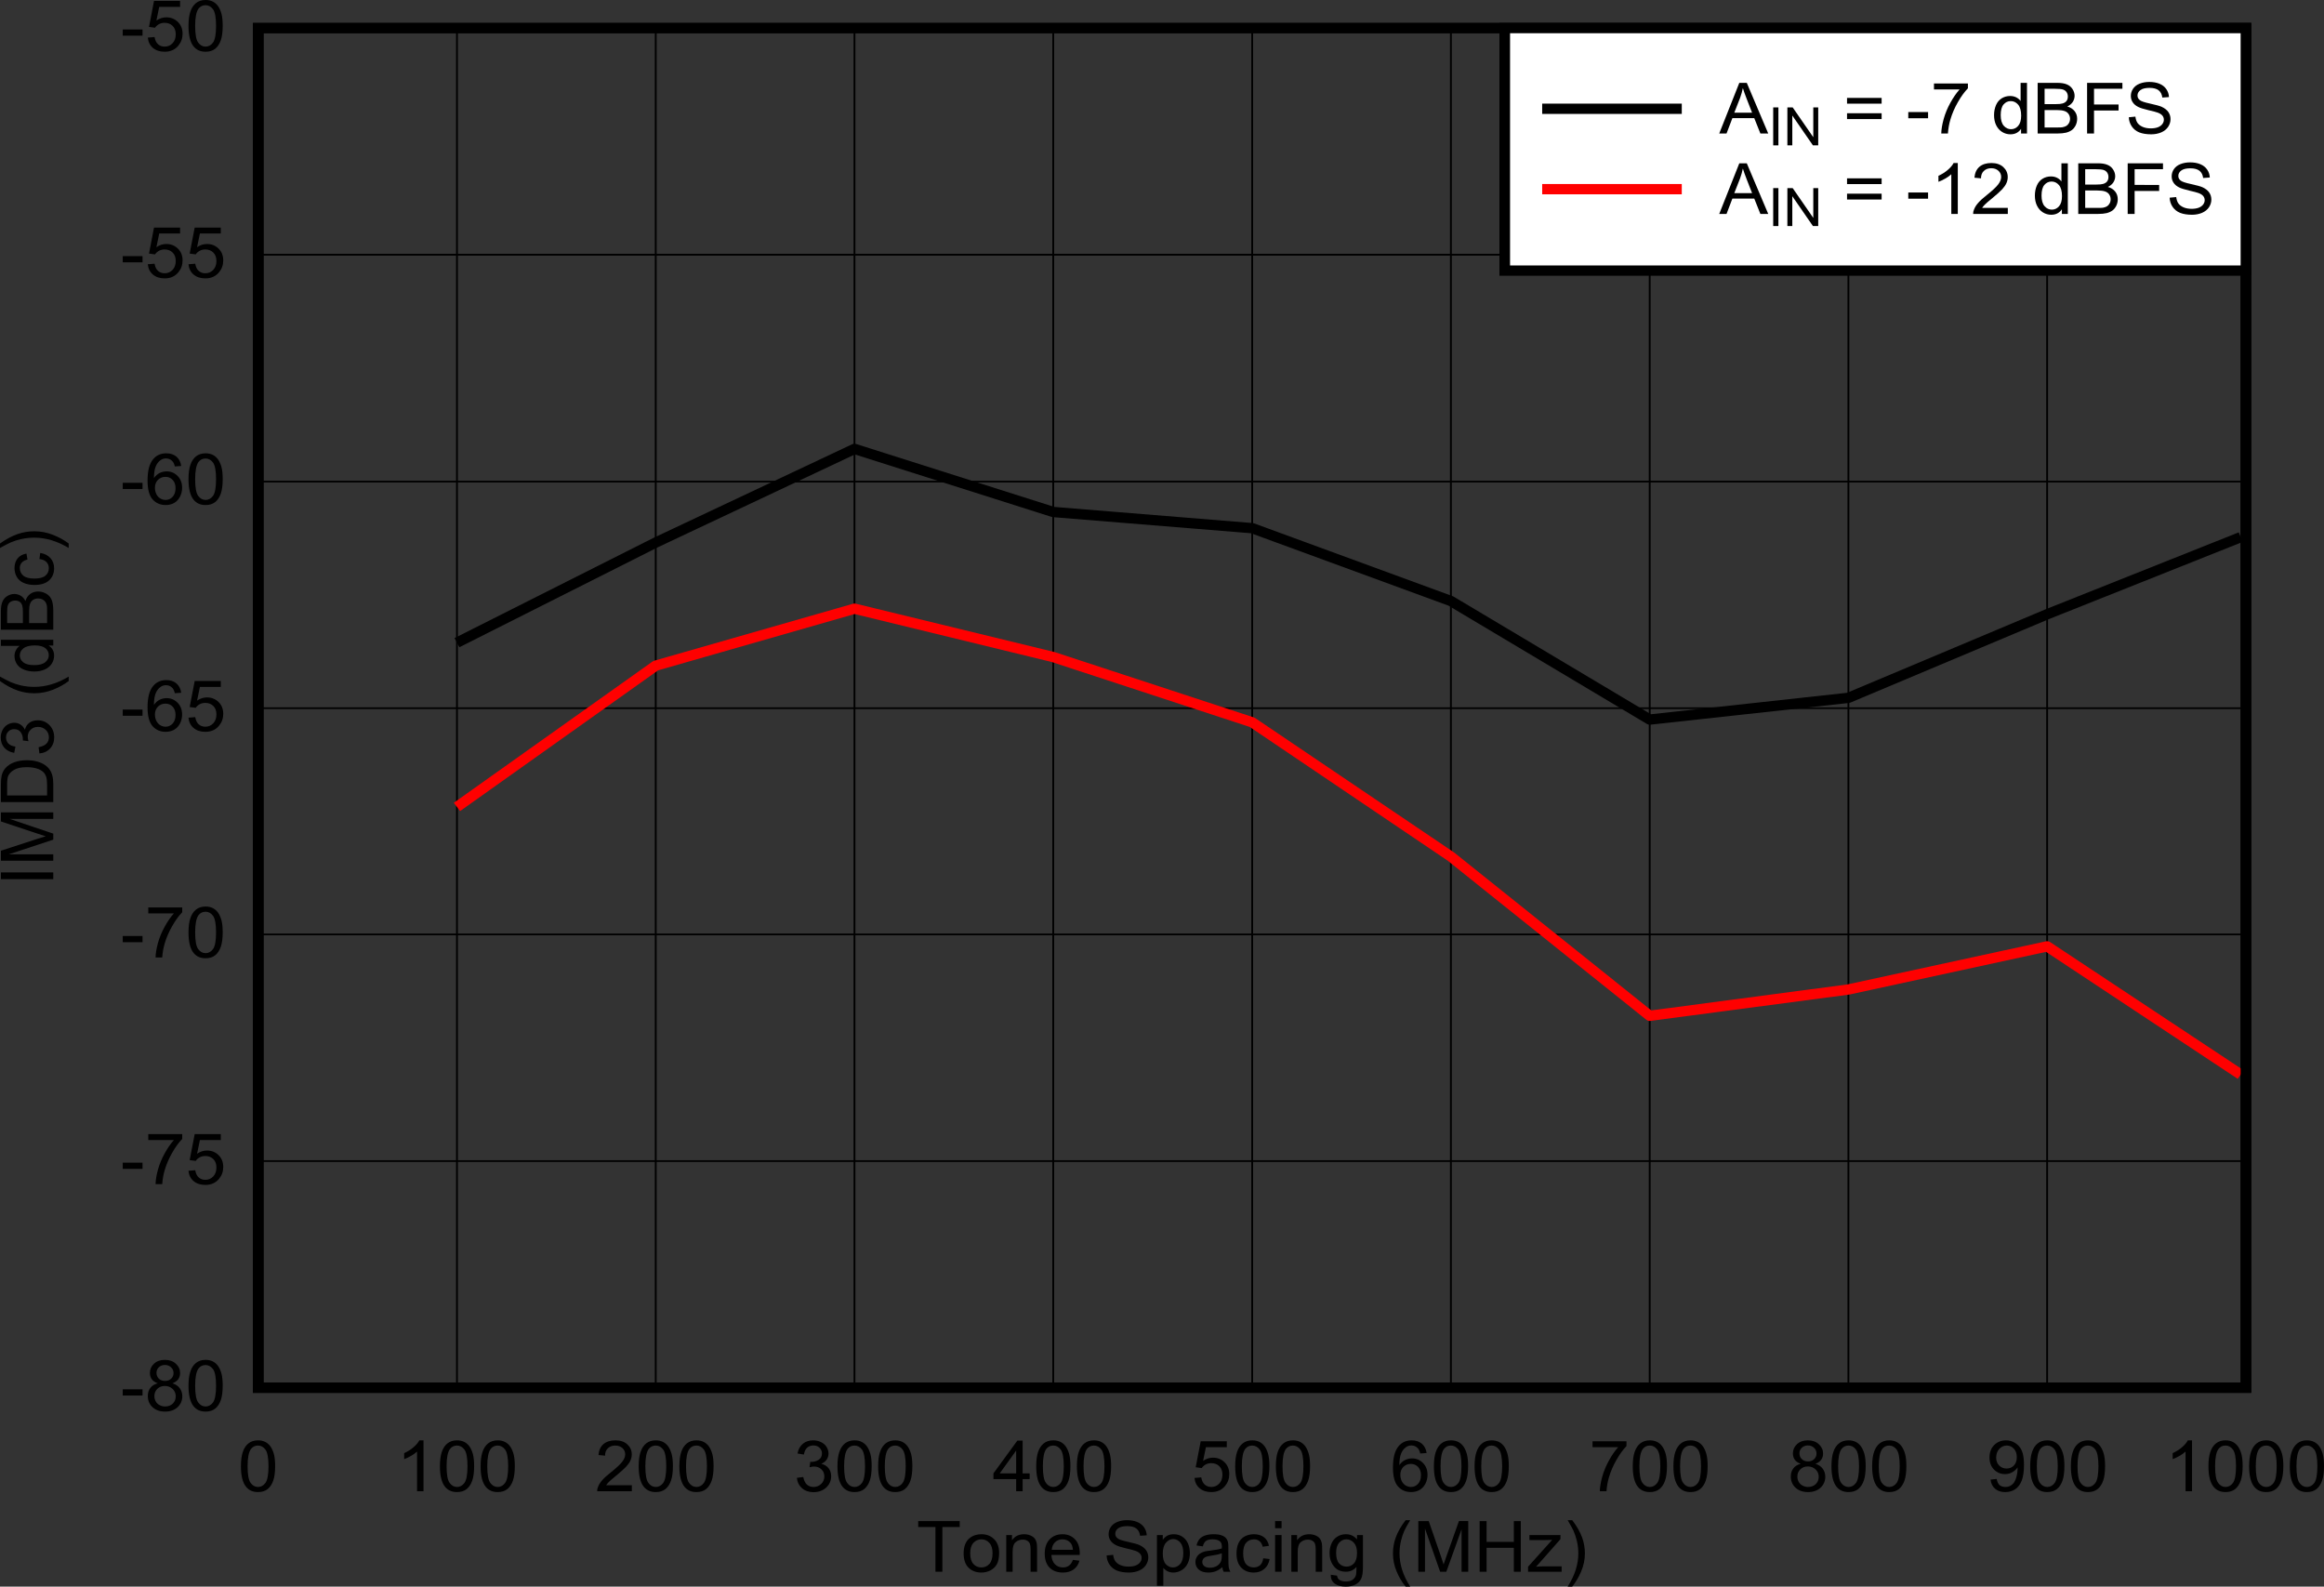 <?xml version="1.0" encoding="UTF-8" standalone="no"?>
<svg
   xmlns:dc="http://purl.org/dc/elements/1.1/"
   xmlns:cc="http://creativecommons.org/ns#"
   xmlns:rdf="http://www.w3.org/1999/02/22-rdf-syntax-ns#"
   xmlns:svg="http://www.w3.org/2000/svg"
   xmlns="http://www.w3.org/2000/svg"
   xmlns:xlink="http://www.w3.org/1999/xlink"
   xmlns:sodipodi="http://sodipodi.sourceforge.net/DTD/sodipodi-0.dtd"
   xmlns:inkscape="http://www.inkscape.org/namespaces/inkscape"
   sodipodi:docname="ADC12DJ5200SE_IMD3_SPACING_AIN_JM3_SLVSGH5.pdf"
   id="svg488"
   version="1.2"
   viewBox="0 0 398.015 271.696"
   height="271.696pt"
   width="398.015pt">
  <rect x="0" y="0" width="398.015" height="271.696" fill="#333333" stroke="none"/>
  <sodipodi:namedview
     id="namedview490"
     inkscape:window-height="480"
     inkscape:window-width="640"
     inkscape:pageshadow="2"
     inkscape:pageopacity="0"
     guidetolerance="10"
     gridtolerance="10"
     objecttolerance="10"
     borderopacity="1"
     bordercolor="#666666"
     pagecolor="#ffffff" />
  <defs
     id="defs145">
    <g
       id="g143">
      <symbol
         id="glyph0-0"
         overflow="visible">
        <path
           inkscape:connector-curvature="0"
           id="path2"
           d="M 1.562,0 V -7.578 H 7.828 V 0 Z m 0.203,-0.188 h 5.875 v -7.203 h -5.875 z m 0,0"
           style="stroke:none" />
      </symbol>
      <symbol
         id="glyph0-1"
         overflow="visible">
        <path
           inkscape:connector-curvature="0"
           id="path5"
           d="M 3.25,0 V -7.656 H 0.297 V -8.672 H 7.406 V -7.656 H 4.438 V 0 Z m 0,0"
           style="stroke:none" />
      </symbol>
      <symbol
         id="glyph0-2"
         overflow="visible">
        <path
           inkscape:connector-curvature="0"
           id="path8"
           d="m 0.422,-3.141 c 0,-1.164 0.332,-2.031 1,-2.594 0.559,-0.457 1.242,-0.688 2.047,-0.688 0.883,0 1.609,0.285 2.172,0.844 0.57,0.562 0.859,1.348 0.859,2.344 0,0.812 -0.129,1.457 -0.375,1.922 -0.25,0.461 -0.617,0.82 -1.094,1.078 -0.48,0.246 -1.004,0.375 -1.562,0.375 -0.918,0 -1.66,-0.281 -2.219,-0.844 -0.555,-0.559 -0.828,-1.375 -0.828,-2.438 z m 1.125,0 c 0,0.805 0.18,1.41 0.547,1.812 0.363,0.398 0.82,0.594 1.375,0.594 0.539,0 0.992,-0.195 1.359,-0.594 C 5.191,-1.73 5.375,-2.348 5.375,-3.172 5.375,-3.949 5.191,-4.539 4.828,-4.938 4.461,-5.34 4.008,-5.547 3.469,-5.547 c -0.555,0 -1.012,0.207 -1.375,0.609 -0.367,0.398 -0.547,0.996 -0.547,1.797 z m 0,0"
           style="stroke:none" />
      </symbol>
      <symbol
         id="glyph0-3"
         overflow="visible">
        <path
           inkscape:connector-curvature="0"
           id="path11"
           d="M 0.828,0 V -6.281 H 1.812 v 0.891 c 0.477,-0.684 1.172,-1.031 2.078,-1.031 0.383,0 0.738,0.07 1.062,0.203 0.332,0.137 0.582,0.316 0.75,0.531 0.164,0.219 0.281,0.48 0.344,0.781 0.039,0.199 0.062,0.551 0.062,1.047 V 0 H 5 v -3.828 c 0,-0.426 -0.043,-0.75 -0.125,-0.969 C 4.789,-5.012 4.637,-5.188 4.422,-5.312 4.203,-5.434 3.945,-5.5 3.656,-5.5 3.188,-5.5 2.777,-5.352 2.438,-5.062 2.094,-4.781 1.922,-4.238 1.922,-3.438 V 0 Z m 0,0"
           style="stroke:none" />
      </symbol>
      <symbol
         id="glyph0-4"
         overflow="visible">
        <path
           inkscape:connector-curvature="0"
           id="path14"
           d="m 5.281,-2.031 1.125,0.141 c -0.18,0.648 -0.512,1.148 -1,1.5 -0.48,0.355 -1.098,0.531 -1.844,0.531 -0.961,0 -1.723,-0.281 -2.281,-0.844 -0.555,-0.57 -0.828,-1.367 -0.828,-2.391 0,-1.051 0.281,-1.867 0.844,-2.453 0.559,-0.582 1.297,-0.875 2.203,-0.875 0.863,0 1.57,0.289 2.125,0.859 0.551,0.562 0.828,1.367 0.828,2.406 0,0.062 -0.008,0.16 -0.016,0.281 H 1.594 c 0.039,0.699 0.242,1.23 0.609,1.594 0.363,0.367 0.816,0.547 1.359,0.547 0.402,0 0.75,-0.098 1.031,-0.297 0.289,-0.207 0.52,-0.539 0.688,-1 z M 1.656,-3.75 h 3.625 C 5.238,-4.277 5.102,-4.676 4.875,-4.938 4.52,-5.34 4.059,-5.547 3.5,-5.547 3,-5.547 2.574,-5.383 2.234,-5.062 1.891,-4.738 1.695,-4.301 1.656,-3.75 Z m 0,0"
           style="stroke:none" />
      </symbol>
      <symbol
         id="glyph0-5"
         overflow="visible">
        <path
           inkscape:connector-curvature="0"
           id="path17"
           d=""
           style="stroke:none" />
      </symbol>
      <symbol
         id="glyph0-6"
         overflow="visible">
        <path
           inkscape:connector-curvature="0"
           id="path20"
           d="m 0.562,-2.781 1.125,-0.109 c 0.051,0.438 0.172,0.801 0.359,1.078 0.195,0.281 0.5,0.512 0.906,0.688 0.402,0.168 0.863,0.25 1.375,0.25 0.457,0 0.859,-0.062 1.203,-0.188 0.34,-0.133 0.598,-0.316 0.766,-0.547 0.176,-0.227 0.266,-0.477 0.266,-0.75 0,-0.27 -0.086,-0.504 -0.25,-0.703 C 6.145,-3.27 5.871,-3.441 5.5,-3.578 5.258,-3.668 4.727,-3.812 3.906,-4 3.082,-4.195 2.504,-4.379 2.172,-4.547 1.742,-4.762 1.426,-5.035 1.219,-5.359 1.008,-5.68 0.906,-6.039 0.906,-6.438 c 0,-0.434 0.125,-0.844 0.375,-1.219 0.258,-0.383 0.633,-0.676 1.125,-0.875 0.496,-0.195 1.051,-0.297 1.656,-0.297 0.664,0 1.25,0.105 1.75,0.312 0.508,0.211 0.898,0.52 1.172,0.922 0.277,0.398 0.43,0.852 0.453,1.359 L 6.297,-6.156 C 6.234,-6.695 6.023,-7.109 5.672,-7.391 5.316,-7.668 4.793,-7.812 4.109,-7.812 c -0.719,0 -1.246,0.133 -1.578,0.391 -0.324,0.25 -0.484,0.555 -0.484,0.906 0,0.312 0.117,0.57 0.359,0.766 0.215,0.211 0.812,0.418 1.781,0.625 0.965,0.211 1.629,0.395 1.984,0.547 0.52,0.242 0.906,0.539 1.156,0.891 0.246,0.355 0.375,0.77 0.375,1.234 0,0.461 -0.137,0.898 -0.406,1.312 -0.273,0.406 -0.668,0.727 -1.188,0.953 C 5.598,0.027 5.023,0.141 4.391,0.141 3.578,0.141 2.895,0.027 2.344,-0.188 1.801,-0.414 1.371,-0.758 1.062,-1.219 0.75,-1.684 0.582,-2.207 0.562,-2.781 Z m 0,0"
           style="stroke:none" />
      </symbol>
      <symbol
         id="glyph0-7"
         overflow="visible">
        <path
           inkscape:connector-curvature="0"
           id="path23"
           d="m 0.828,2.406 v -8.688 h 1 v 0.812 C 2.066,-5.789 2.332,-6.031 2.625,-6.188 c 0.301,-0.152 0.664,-0.234 1.094,-0.234 0.551,0 1.035,0.145 1.453,0.422 0.426,0.273 0.75,0.66 0.969,1.156 0.215,0.5 0.328,1.055 0.328,1.656 0,0.648 -0.121,1.227 -0.359,1.734 -0.242,0.512 -0.59,0.91 -1.047,1.188 -0.449,0.27 -0.926,0.406 -1.422,0.406 -0.375,0 -0.711,-0.074 -1,-0.219 C 2.348,-0.23 2.105,-0.426 1.922,-0.656 v 3.062 z m 1,-5.516 c 0,0.812 0.164,1.414 0.5,1.797 0.34,0.387 0.754,0.578 1.234,0.578 0.488,0 0.906,-0.195 1.25,-0.594 0.352,-0.402 0.531,-1.031 0.531,-1.875 0,-0.801 -0.176,-1.398 -0.516,-1.797 -0.344,-0.395 -0.754,-0.594 -1.219,-0.594 -0.469,0 -0.887,0.215 -1.25,0.641 -0.355,0.418 -0.531,1.035 -0.531,1.844 z m 0,0"
           style="stroke:none" />
      </symbol>
      <symbol
         id="glyph0-8"
         overflow="visible">
        <path
           inkscape:connector-curvature="0"
           id="path26"
           d="m 5.062,-0.781 c -0.406,0.344 -0.801,0.586 -1.172,0.719 -0.375,0.133 -0.785,0.203 -1.219,0.203 -0.711,0 -1.258,-0.164 -1.641,-0.5 C 0.645,-0.699 0.453,-1.133 0.453,-1.656 0.453,-1.965 0.523,-2.25 0.672,-2.5 0.816,-2.758 1.004,-2.961 1.234,-3.109 1.473,-3.262 1.738,-3.383 2.031,-3.469 2.246,-3.52 2.578,-3.57 3.016,-3.625 3.898,-3.727 4.551,-3.848 4.969,-3.984 c 0.008,-0.145 0.016,-0.238 0.016,-0.281 0,-0.434 -0.105,-0.742 -0.312,-0.922 -0.281,-0.238 -0.699,-0.359 -1.25,-0.359 -0.523,0 -0.91,0.09 -1.156,0.266 -0.25,0.18 -0.434,0.492 -0.547,0.938 L 0.641,-4.5 C 0.742,-4.934 0.906,-5.289 1.125,-5.562 c 0.227,-0.277 0.551,-0.492 0.969,-0.641 0.426,-0.145 0.922,-0.219 1.484,-0.219 0.551,0 1,0.066 1.344,0.188 0.352,0.125 0.609,0.289 0.766,0.484 0.164,0.188 0.281,0.43 0.344,0.719 0.039,0.18 0.062,0.504 0.062,0.969 v 1.422 c 0,0.992 0.02,1.621 0.062,1.891 C 6.207,-0.488 6.301,-0.238 6.438,0 H 5.281 C 5.164,-0.215 5.09,-0.477 5.062,-0.781 Z m -0.094,-2.375 C 4.57,-3 3.973,-2.863 3.172,-2.75 2.723,-2.688 2.402,-2.613 2.219,-2.531 c -0.188,0.074 -0.336,0.191 -0.438,0.344 -0.105,0.148 -0.156,0.316 -0.156,0.5 0,0.281 0.109,0.523 0.328,0.719 0.227,0.188 0.555,0.281 0.984,0.281 0.426,0 0.801,-0.086 1.125,-0.266 0.332,-0.184 0.578,-0.438 0.734,-0.75 0.113,-0.238 0.172,-0.594 0.172,-1.062 z m 0,0"
           style="stroke:none" />
      </symbol>
      <symbol
         id="glyph0-9"
         overflow="visible">
        <path
           inkscape:connector-curvature="0"
           id="path29"
           d="m 5.062,-2.297 1.094,0.125 C 6.031,-1.441 5.723,-0.871 5.234,-0.469 4.754,-0.062 4.152,0.141 3.438,0.141 c -0.887,0 -1.602,-0.281 -2.141,-0.844 -0.543,-0.559 -0.812,-1.367 -0.812,-2.422 0,-0.676 0.113,-1.27 0.344,-1.781 0.238,-0.508 0.594,-0.891 1.062,-1.141 0.477,-0.246 1,-0.375 1.562,-0.375 0.707,0 1.285,0.176 1.734,0.516 0.445,0.344 0.734,0.836 0.859,1.469 L 4.969,-4.281 C 4.875,-4.695 4.695,-5.008 4.438,-5.219 4.176,-5.434 3.863,-5.547 3.5,-5.547 c -0.562,0 -1.02,0.195 -1.359,0.578 -0.344,0.375 -0.516,0.98 -0.516,1.812 0,0.855 0.164,1.477 0.5,1.859 0.332,0.375 0.77,0.562 1.312,0.562 0.426,0 0.785,-0.125 1.078,-0.375 0.289,-0.258 0.473,-0.656 0.547,-1.188 z m 0,0"
           style="stroke:none" />
      </symbol>
      <symbol
         id="glyph0-10"
         overflow="visible">
        <path
           inkscape:connector-curvature="0"
           id="path32"
           d="m 0.828,-7.453 v -1.219 H 1.938 v 1.219 z M 0.828,0 V -6.281 H 1.938 V 0 Z m 0,0"
           style="stroke:none" />
      </symbol>
      <symbol
         id="glyph0-11"
         overflow="visible">
        <path
           inkscape:connector-curvature="0"
           id="path35"
           d="m 0.625,0.516 1.062,0.156 C 1.738,0.992 1.863,1.227 2.062,1.375 2.34,1.57 2.719,1.672 3.188,1.672 3.695,1.672 4.086,1.57 4.359,1.375 4.637,1.176 4.832,0.898 4.938,0.547 4.988,0.328 5.016,-0.129 5.016,-0.828 4.535,-0.273 3.934,0 3.219,0 2.32,0 1.629,-0.312 1.141,-0.938 0.648,-1.559 0.406,-2.305 0.406,-3.172 c 0,-0.602 0.109,-1.156 0.328,-1.656 C 0.961,-5.336 1.289,-5.727 1.719,-6 c 0.426,-0.277 0.926,-0.422 1.5,-0.422 0.77,0 1.398,0.301 1.891,0.891 v -0.75 H 6.125 v 5.422 C 6.125,0.117 6.02,0.812 5.812,1.219 5.613,1.633 5.289,1.957 4.844,2.188 4.395,2.426 3.84,2.547 3.188,2.547 c -0.773,0 -1.398,-0.168 -1.875,-0.5 C 0.832,1.711 0.602,1.199 0.625,0.516 Z M 1.531,-3.25 c 0,0.824 0.164,1.43 0.5,1.812 0.34,0.375 0.77,0.562 1.281,0.562 0.508,0 0.938,-0.188 1.281,-0.562 0.34,-0.383 0.516,-0.977 0.516,-1.781 0,-0.77 -0.18,-1.348 -0.531,-1.734 -0.355,-0.395 -0.785,-0.594 -1.281,-0.594 -0.492,0 -0.91,0.195 -1.25,0.578 C 1.703,-4.582 1.531,-4.008 1.531,-3.25 Z m 0,0"
           style="stroke:none" />
      </symbol>
      <symbol
         id="glyph0-12"
         overflow="visible">
        <path
           inkscape:connector-curvature="0"
           id="path38"
           d="M 2.938,2.547 C 2.32,1.805 1.805,0.941 1.391,-0.047 c -0.418,-0.996 -0.625,-2.031 -0.625,-3.094 0,-0.934 0.156,-1.836 0.469,-2.703 C 1.598,-6.84 2.164,-7.836 2.938,-8.828 H 3.719 C 3.227,-8.004 2.898,-7.414 2.734,-7.062 2.492,-6.52 2.301,-5.949 2.156,-5.359 c -0.18,0.742 -0.266,1.48 -0.266,2.219 0,1.898 0.609,3.789 1.828,5.688 z m 0,0"
           style="stroke:none" />
      </symbol>
      <symbol
         id="glyph0-13"
         overflow="visible">
        <path
           inkscape:connector-curvature="0"
           id="path41"
           d="m 0.938,0 v -8.672 h 1.781 l 2.125,6.141 C 5.039,-1.957 5.18,-1.527 5.266,-1.25 5.367,-1.559 5.531,-2.023 5.75,-2.641 l 2.141,-6.031 h 1.594 V 0 H 8.344 V -7.266 L 5.734,0 h -1.062 L 2.078,-7.391 V 0 Z m 0,0"
           style="stroke:none" />
      </symbol>
      <symbol
         id="glyph0-14"
         overflow="visible">
        <path
           inkscape:connector-curvature="0"
           id="path44"
           d="m 1,0 v -8.672 h 1.188 v 3.562 h 4.672 v -3.562 h 1.188 V 0 h -1.188 V -4.094 H 2.188 V 0 Z m 0,0"
           style="stroke:none" />
      </symbol>
      <symbol
         id="glyph0-15"
         overflow="visible">
        <path
           inkscape:connector-curvature="0"
           id="path47"
           d="m 0.25,0 v -0.859 l 4.125,-4.594 c -0.469,0.023 -0.883,0.031 -1.234,0.031 H 0.484 V -6.281 h 5.312 v 0.703 L 2.281,-1.594 1.609,-0.859 c 0.488,-0.039 0.945,-0.062 1.375,-0.062 H 6 V 0 Z m 0,0"
           style="stroke:none" />
      </symbol>
      <symbol
         id="glyph0-16"
         overflow="visible">
        <path
           inkscape:connector-curvature="0"
           id="path50"
           d="M 1.547,2.547 H 0.766 C 1.98,0.648 2.594,-1.242 2.594,-3.141 2.594,-3.879 2.504,-4.613 2.328,-5.344 2.18,-5.934 1.988,-6.504 1.75,-7.047 1.582,-7.398 1.254,-7.992 0.766,-8.828 h 0.781 c 0.77,0.992 1.336,1.988 1.703,2.984 0.309,0.867 0.469,1.77 0.469,2.703 0,1.062 -0.215,2.098 -0.641,3.094 -0.418,0.988 -0.93,1.852 -1.531,2.594 z m 0,0"
           style="stroke:none" />
      </symbol>
      <symbol
         id="glyph0-17"
         overflow="visible">
        <path
           inkscape:connector-curvature="0"
           id="path53"
           d="M 0.516,-4.281 C 0.516,-5.301 0.625,-6.125 0.844,-6.75 1.059,-7.383 1.383,-7.867 1.812,-8.203 2.246,-8.543 2.789,-8.719 3.438,-8.719 c 0.488,0 0.91,0.098 1.266,0.281 0.363,0.188 0.664,0.461 0.906,0.812 0.238,0.355 0.426,0.789 0.562,1.297 0.133,0.5 0.203,1.184 0.203,2.047 0,1.023 -0.113,1.848 -0.328,2.469 -0.219,0.625 -0.543,1.113 -0.969,1.453 -0.43,0.336 -0.977,0.5 -1.641,0.5 C 2.57,0.141 1.895,-0.156 1.406,-0.75 0.812,-1.465 0.516,-2.645 0.516,-4.281 Z m 1.141,0 c 0,1.43 0.172,2.379 0.516,2.844 0.34,0.469 0.766,0.703 1.266,0.703 0.508,0 0.938,-0.234 1.281,-0.703 0.34,-0.477 0.516,-1.426 0.516,-2.844 0,-1.426 -0.176,-2.375 -0.516,-2.844 C 4.375,-7.59 3.945,-7.828 3.438,-7.828 c -0.512,0 -0.918,0.207 -1.219,0.609 -0.375,0.531 -0.562,1.512 -0.562,2.938 z m 0,0"
           style="stroke:none" />
      </symbol>
      <symbol
         id="glyph0-18"
         overflow="visible">
        <path
           inkscape:connector-curvature="0"
           id="path56"
           d="M 4.672,0 H 3.562 v -6.797 c -0.262,0.25 -0.613,0.504 -1.047,0.75 C 2.086,-5.805 1.699,-5.621 1.359,-5.5 V -6.531 C 1.973,-6.809 2.508,-7.148 2.969,-7.547 3.434,-7.949 3.766,-8.344 3.953,-8.719 h 0.719 z m 0,0"
           style="stroke:none" />
      </symbol>
      <symbol
         id="glyph0-19"
         overflow="visible">
        <path
           inkscape:connector-curvature="0"
           id="path59"
           d="M 6.312,-1.031 V 0 H 0.375 c -0.012,-0.258 0.035,-0.504 0.141,-0.734 0.145,-0.395 0.383,-0.781 0.719,-1.156 0.332,-0.383 0.812,-0.82 1.438,-1.312 0.977,-0.777 1.641,-1.395 1.984,-1.844 0.34,-0.445 0.516,-0.875 0.516,-1.281 0,-0.426 -0.16,-0.781 -0.469,-1.062 -0.312,-0.289 -0.727,-0.438 -1.234,-0.438 -0.523,0 -0.945,0.16 -1.266,0.469 C 1.879,-7.055 1.719,-6.633 1.719,-6.094 l -1.125,-0.109 c 0.07,-0.82 0.359,-1.445 0.859,-1.875 C 1.961,-8.504 2.645,-8.719 3.5,-8.719 c 0.863,0 1.547,0.238 2.047,0.703 0.496,0.461 0.75,1.027 0.75,1.703 0,0.355 -0.074,0.699 -0.219,1.031 C 5.93,-4.945 5.684,-4.59 5.344,-4.219 5,-3.852 4.43,-3.34 3.641,-2.688 2.984,-2.156 2.559,-1.789 2.375,-1.594 c -0.188,0.188 -0.348,0.379 -0.469,0.562 z m 0,0"
           style="stroke:none" />
      </symbol>
      <symbol
         id="glyph0-20"
         overflow="visible">
        <path
           inkscape:connector-curvature="0"
           id="path62"
           d="M 0.531,-2.297 1.625,-2.438 c 0.121,0.605 0.336,1.043 0.641,1.312 0.309,0.262 0.688,0.391 1.125,0.391 0.508,0 0.941,-0.172 1.297,-0.516 0.363,-0.34 0.547,-0.773 0.547,-1.297 0,-0.488 -0.168,-0.891 -0.5,-1.203 -0.336,-0.32 -0.758,-0.484 -1.266,-0.484 -0.211,0 -0.465,0.043 -0.766,0.125 l 0.125,-0.938 C 2.898,-5.035 2.957,-5.031 3,-5.031 c 0.465,0 0.891,-0.117 1.266,-0.359 0.371,-0.238 0.562,-0.602 0.562,-1.094 0,-0.383 -0.145,-0.707 -0.422,-0.969 C 4.133,-7.711 3.785,-7.844 3.359,-7.844 c -0.43,0 -0.789,0.133 -1.078,0.391 C 2,-7.191 1.816,-6.801 1.734,-6.281 l -1.094,-0.188 c 0.133,-0.707 0.438,-1.258 0.906,-1.656 0.477,-0.395 1.07,-0.594 1.781,-0.594 0.488,0 0.941,0.105 1.359,0.312 0.414,0.199 0.727,0.477 0.938,0.828 0.215,0.355 0.328,0.73 0.328,1.125 0,0.375 -0.105,0.723 -0.312,1.031 -0.211,0.305 -0.52,0.543 -0.922,0.719 0.527,0.125 0.941,0.379 1.234,0.75 0.301,0.367 0.453,0.832 0.453,1.391 0,0.762 -0.289,1.41 -0.859,1.938 C 4.973,-0.102 4.246,0.156 3.375,0.156 2.594,0.156 1.941,-0.066 1.422,-0.516 0.898,-0.973 0.602,-1.566 0.531,-2.297 Z m 0,0"
           style="stroke:none" />
      </symbol>
      <symbol
         id="glyph0-21"
         overflow="visible">
        <path
           inkscape:connector-curvature="0"
           id="path65"
           d="M 4.047,0 V -2.078 H 0.156 V -3.062 L 4.25,-8.672 H 5.156 V -3.062 h 1.203 v 0.984 H 5.156 V 0 Z m 0,-3.062 v -3.906 l -2.812,3.906 z m 0,0"
           style="stroke:none" />
      </symbol>
      <symbol
         id="glyph0-22"
         overflow="visible">
        <path
           inkscape:connector-curvature="0"
           id="path68"
           d="M 0.516,-2.281 1.672,-2.375 c 0.09,0.555 0.289,0.965 0.594,1.234 0.309,0.273 0.691,0.406 1.141,0.406 0.527,0 0.977,-0.191 1.344,-0.578 0.363,-0.383 0.547,-0.895 0.547,-1.531 0,-0.613 -0.18,-1.094 -0.531,-1.438 -0.355,-0.352 -0.816,-0.531 -1.375,-0.531 -0.367,0 -0.691,0.082 -0.969,0.234 C 2.141,-4.422 1.914,-4.215 1.75,-3.969 L 0.719,-4.109 1.578,-8.562 h 4.469 v 1.016 H 2.469 l -0.484,2.344 C 2.523,-5.566 3.086,-5.75 3.672,-5.75 c 0.789,0 1.453,0.262 1.984,0.781 0.539,0.523 0.812,1.199 0.812,2.031 0,0.781 -0.242,1.461 -0.719,2.031 -0.574,0.699 -1.355,1.047 -2.344,1.047 -0.824,0 -1.496,-0.219 -2.016,-0.656 -0.512,-0.434 -0.805,-1.023 -0.875,-1.766 z m 0,0"
           style="stroke:none" />
      </symbol>
      <symbol
         id="glyph0-23"
         overflow="visible">
        <path
           inkscape:connector-curvature="0"
           id="path71"
           d="M 6.234,-6.547 5.141,-6.469 C 5.047,-6.883 4.902,-7.188 4.719,-7.375 4.426,-7.684 4.059,-7.844 3.625,-7.844 c -0.355,0 -0.664,0.102 -0.922,0.297 -0.355,0.242 -0.633,0.598 -0.828,1.062 -0.199,0.469 -0.305,1.145 -0.312,2.016 0.27,-0.395 0.594,-0.688 0.969,-0.875 C 2.914,-5.527 3.32,-5.625 3.75,-5.625 c 0.727,0 1.348,0.262 1.859,0.781 0.52,0.523 0.781,1.199 0.781,2.031 0,0.543 -0.121,1.051 -0.359,1.516 -0.242,0.469 -0.574,0.832 -1,1.078 -0.43,0.238 -0.914,0.359 -1.453,0.359 -0.918,0 -1.668,-0.32 -2.25,-0.969 C 0.754,-1.48 0.469,-2.562 0.469,-4.062 c 0,-1.676 0.32,-2.895 0.969,-3.656 0.551,-0.664 1.301,-1 2.25,-1 0.707,0 1.285,0.195 1.734,0.578 0.445,0.387 0.719,0.918 0.812,1.594 z m -4.5,3.734 c 0,0.367 0.078,0.723 0.234,1.062 0.164,0.336 0.395,0.59 0.688,0.766 0.289,0.168 0.594,0.25 0.906,0.25 0.465,0 0.867,-0.176 1.203,-0.531 0.332,-0.363 0.5,-0.859 0.5,-1.484 0,-0.602 -0.168,-1.078 -0.5,-1.422 C 4.441,-4.512 4.027,-4.688 3.531,-4.688 c -0.5,0 -0.93,0.176 -1.281,0.516 -0.344,0.344 -0.516,0.801 -0.516,1.359 z m 0,0"
           style="stroke:none" />
      </symbol>
      <symbol
         id="glyph0-24"
         overflow="visible">
        <path
           inkscape:connector-curvature="0"
           id="path74"
           d="M 0.594,-7.547 V -8.562 h 5.812 v 0.828 c -0.574,0.586 -1.145,1.367 -1.703,2.344 -0.562,0.969 -0.996,1.973 -1.297,3 C 3.188,-1.66 3.043,-0.863 2.984,0 H 1.844 C 1.852,-0.684 1.988,-1.508 2.25,-2.469 2.52,-3.434 2.906,-4.367 3.406,-5.266 3.902,-6.168 4.43,-6.93 4.984,-7.547 Z m 0,0"
           style="stroke:none" />
      </symbol>
      <symbol
         id="glyph0-25"
         overflow="visible">
        <path
           inkscape:connector-curvature="0"
           id="path77"
           d="M 2.219,-4.703 C 1.758,-4.867 1.418,-5.098 1.203,-5.391 0.984,-5.691 0.875,-6.055 0.875,-6.484 c 0,-0.621 0.234,-1.148 0.703,-1.578 0.465,-0.434 1.086,-0.656 1.859,-0.656 0.789,0 1.422,0.227 1.891,0.672 0.477,0.438 0.719,0.973 0.719,1.594 0,0.406 -0.113,0.762 -0.328,1.062 -0.219,0.293 -0.551,0.523 -0.984,0.688 0.551,0.168 0.969,0.449 1.25,0.844 0.289,0.387 0.438,0.848 0.438,1.375 0,0.742 -0.273,1.367 -0.812,1.875 -0.543,0.5 -1.258,0.75 -2.141,0.75 -0.887,0 -1.602,-0.25 -2.141,-0.75 -0.543,-0.508 -0.812,-1.145 -0.812,-1.906 0,-0.559 0.145,-1.031 0.438,-1.406 0.289,-0.383 0.711,-0.645 1.266,-0.781 z M 2,-6.516 c 0,0.418 0.133,0.758 0.406,1.016 0.27,0.262 0.625,0.391 1.062,0.391 0.426,0 0.773,-0.129 1.047,-0.391 0.27,-0.258 0.406,-0.578 0.406,-0.953 C 4.922,-6.848 4.777,-7.176 4.5,-7.438 4.219,-7.707 3.867,-7.844 3.453,-7.844 c -0.418,0 -0.77,0.133 -1.047,0.391 C 2.133,-7.191 2,-6.879 2,-6.516 Z M 1.641,-2.5 c 0,0.305 0.07,0.598 0.219,0.875 0.152,0.281 0.379,0.504 0.672,0.656 0.289,0.156 0.602,0.234 0.938,0.234 0.527,0 0.969,-0.16 1.312,-0.484 0.34,-0.332 0.516,-0.75 0.516,-1.25 0,-0.508 -0.18,-0.93 -0.531,-1.266 C 4.41,-4.074 3.965,-4.25 3.438,-4.25 c -0.523,0 -0.957,0.168 -1.297,0.5 -0.336,0.336 -0.5,0.754 -0.5,1.25 z m 0,0"
           style="stroke:none" />
      </symbol>
      <symbol
         id="glyph0-26"
         overflow="visible">
        <path
           inkscape:connector-curvature="0"
           id="path80"
           d="M 0.688,-2 1.75,-2.109 c 0.082,0.492 0.25,0.848 0.5,1.062 0.258,0.211 0.586,0.312 0.984,0.312 0.332,0 0.625,-0.07 0.875,-0.219 C 4.367,-1.098 4.582,-1.297 4.75,-1.547 4.914,-1.805 5.051,-2.145 5.156,-2.562 5.27,-2.988 5.328,-3.426 5.328,-3.875 c 0,-0.039 -0.008,-0.109 -0.016,-0.203 -0.219,0.336 -0.523,0.613 -0.906,0.828 -0.375,0.211 -0.789,0.312 -1.234,0.312 -0.742,0 -1.371,-0.258 -1.891,-0.781 -0.512,-0.52 -0.766,-1.207 -0.766,-2.062 0,-0.883 0.266,-1.594 0.797,-2.125 0.539,-0.539 1.219,-0.812 2.031,-0.812 0.582,0 1.113,0.16 1.594,0.469 0.488,0.305 0.859,0.738 1.109,1.297 0.246,0.562 0.375,1.379 0.375,2.438 0,1.105 -0.129,1.992 -0.375,2.656 -0.25,0.656 -0.621,1.16 -1.109,1.5 -0.492,0.336 -1.07,0.5 -1.734,0.5 -0.699,0 -1.273,-0.188 -1.719,-0.562 C 1.035,-0.793 0.77,-1.32 0.688,-2 Z m 4.5,-3.844 c 0,-0.602 -0.168,-1.082 -0.5,-1.438 -0.336,-0.363 -0.742,-0.547 -1.219,-0.547 -0.492,0 -0.918,0.195 -1.281,0.578 -0.355,0.387 -0.531,0.887 -0.531,1.5 0,0.555 0.172,1.004 0.516,1.344 0.34,0.344 0.766,0.516 1.266,0.516 0.508,0 0.926,-0.172 1.25,-0.516 0.332,-0.34 0.5,-0.82 0.5,-1.438 z m 0,0"
           style="stroke:none" />
      </symbol>
      <symbol
         id="glyph0-27"
         overflow="visible">
        <path
           inkscape:connector-curvature="0"
           id="path83"
           d="m 0.391,-2.609 v -1.062 H 3.781 v 1.062 z m 0,0"
           style="stroke:none" />
      </symbol>
      <symbol
         id="glyph0-28"
         overflow="visible">
        <path
           inkscape:connector-curvature="0"
           id="path86"
           d="m -0.016,0 3.438,-8.672 h 1.281 L 8.375,0 H 7.031 L 5.984,-2.625 h -3.75 l -1,2.625 z M 2.562,-3.562 h 3.047 l -0.938,-2.406 C 4.391,-6.695 4.176,-7.297 4.031,-7.766 3.914,-7.211 3.758,-6.66 3.562,-6.109 Z m 0,0"
           style="stroke:none" />
      </symbol>
      <symbol
         id="glyph0-29"
         overflow="visible">
        <path
           inkscape:connector-curvature="0"
           id="path89"
           d="M 6.625,-5.109 H 0.703 V -6.094 H 6.625 Z m 0,2.641 H 0.703 v -1 H 6.625 Z m 0,0"
           style="stroke:none" />
      </symbol>
      <symbol
         id="glyph0-30"
         overflow="visible">
        <path
           inkscape:connector-curvature="0"
           id="path92"
           d="m 5.047,0 v -0.797 c -0.418,0.625 -1.027,0.938 -1.828,0.938 -0.512,0 -0.988,-0.137 -1.422,-0.406 -0.438,-0.277 -0.777,-0.664 -1.016,-1.156 -0.242,-0.496 -0.359,-1.07 -0.359,-1.719 0,-0.621 0.109,-1.191 0.328,-1.703 0.215,-0.508 0.539,-0.898 0.969,-1.172 0.434,-0.27 0.922,-0.406 1.453,-0.406 0.395,0 0.742,0.082 1.047,0.234 0.309,0.156 0.562,0.367 0.75,0.625 V -8.672 H 6.062 V 0 Z M 1.562,-3.141 c 0,0.805 0.172,1.41 0.516,1.812 0.352,0.398 0.77,0.594 1.25,0.594 0.477,0 0.883,-0.188 1.219,-0.562 0.34,-0.383 0.516,-0.969 0.516,-1.75 0,-0.863 -0.176,-1.492 -0.516,-1.891 -0.344,-0.402 -0.77,-0.609 -1.266,-0.609 -0.492,0 -0.902,0.195 -1.234,0.578 C 1.723,-4.582 1.562,-3.973 1.562,-3.141 Z m 0,0"
           style="stroke:none" />
      </symbol>
      <symbol
         id="glyph0-31"
         overflow="visible">
        <path
           inkscape:connector-curvature="0"
           id="path95"
           d="M 0.922,0 V -8.672 H 4.281 c 0.684,0 1.234,0.09 1.641,0.266 0.414,0.168 0.738,0.434 0.969,0.797 C 7.129,-7.242 7.25,-6.855 7.25,-6.453 7.25,-6.086 7.145,-5.738 6.938,-5.406 6.727,-5.082 6.414,-4.82 6,-4.625 c 0.539,0.156 0.957,0.426 1.25,0.797 0.289,0.367 0.438,0.805 0.438,1.312 0,0.406 -0.09,0.789 -0.266,1.141 -0.18,0.344 -0.398,0.613 -0.656,0.797 -0.262,0.188 -0.59,0.336 -0.984,0.438 C 5.383,-0.047 4.902,0 4.344,0 Z m 1.188,-5.031 h 1.938 c 0.52,0 0.895,-0.035 1.125,-0.109 0.301,-0.082 0.531,-0.223 0.688,-0.422 0.152,-0.195 0.234,-0.453 0.234,-0.766 0,-0.277 -0.074,-0.531 -0.219,-0.75 C 5.727,-7.293 5.52,-7.445 5.25,-7.531 4.988,-7.613 4.535,-7.656 3.891,-7.656 h -1.781 z m 0,4 H 4.344 c 0.371,0 0.641,-0.008 0.797,-0.031 0.277,-0.051 0.508,-0.129 0.688,-0.234 0.184,-0.113 0.336,-0.273 0.453,-0.484 0.121,-0.215 0.188,-0.461 0.188,-0.734 0,-0.32 -0.09,-0.602 -0.266,-0.844 -0.168,-0.238 -0.41,-0.406 -0.719,-0.5 -0.305,-0.102 -0.742,-0.156 -1.312,-0.156 h -2.062 z m 0,0"
           style="stroke:none" />
      </symbol>
      <symbol
         id="glyph0-32"
         overflow="visible">
        <path
           inkscape:connector-curvature="0"
           id="path98"
           d="M 1.031,0 V -8.672 H 7.078 V -7.656 H 2.219 v 2.688 H 6.422 V -3.938 H 2.219 V 0 Z m 0,0"
           style="stroke:none" />
      </symbol>
      <symbol
         id="glyph1-0"
         overflow="visible">
        <path
           inkscape:connector-curvature="0"
           id="path101"
           d="m 0,-1.516 h -7.828 v -6.062 H 0 Z m -0.203,-0.188 v -5.688 h -7.438 v 5.688 z m 0,0"
           style="stroke:none" />
      </symbol>
      <symbol
         id="glyph1-1"
         overflow="visible">
        <path
           inkscape:connector-curvature="0"
           id="path104"
           d="M 0,-1.125 H -8.969 V -2.281 H 0 Z m 0,0"
           style="stroke:none" />
      </symbol>
      <symbol
         id="glyph1-2"
         overflow="visible">
        <path
           inkscape:connector-curvature="0"
           id="path107"
           d="M 0,-0.906 H -8.969 V -2.625 L -2.625,-4.688 c 0.594,-0.184 1.039,-0.32 1.328,-0.406 -0.32,-0.102 -0.801,-0.258 -1.438,-0.469 L -8.969,-7.641 V -9.188 H 0 v 1.109 h -7.5 l 7.5,2.531 v 1.031 L -7.641,-2 H 0 Z m 0,0"
           style="stroke:none" />
      </symbol>
      <symbol
         id="glyph1-3"
         overflow="visible">
        <path
           inkscape:connector-curvature="0"
           id="path110"
           d="m 0,-0.938 h -8.969 v -2.984 c 0,-0.676 0.043,-1.191 0.125,-1.547 0.117,-0.496 0.332,-0.926 0.641,-1.281 0.406,-0.457 0.926,-0.797 1.547,-1.016 0.617,-0.227 1.324,-0.344 2.125,-0.344 0.68,0 1.285,0.082 1.812,0.234 0.523,0.148 0.957,0.348 1.297,0.594 0.344,0.242 0.617,0.508 0.812,0.797 0.199,0.281 0.352,0.629 0.453,1.031 C -0.051,-5.055 0,-4.59 0,-4.062 Z M -1.062,-2.078 V -3.938 c 0,-0.57 -0.051,-1.02 -0.156,-1.344 -0.113,-0.32 -0.27,-0.582 -0.469,-0.781 -0.277,-0.27 -0.656,-0.477 -1.125,-0.625 -0.477,-0.152 -1.055,-0.234 -1.734,-0.234 -0.934,0 -1.656,0.152 -2.156,0.453 -0.508,0.293 -0.852,0.652 -1.031,1.078 -0.113,0.305 -0.172,0.801 -0.172,1.484 v 1.828 z m 0,0"
           style="stroke:none" />
      </symbol>
      <symbol
         id="glyph1-4"
         overflow="visible">
        <path
           inkscape:connector-curvature="0"
           id="path113"
           d="m -2.375,-0.516 -0.141,-1.062 c 0.625,-0.121 1.082,-0.332 1.359,-0.625 C -0.883,-2.492 -0.75,-2.852 -0.75,-3.281 -0.75,-3.777 -0.926,-4.203 -1.281,-4.547 -1.645,-4.887 -2.094,-5.062 -2.625,-5.062 c -0.508,0 -0.926,0.164 -1.25,0.484 -0.332,0.312 -0.5,0.723 -0.5,1.219 0,0.199 0.043,0.449 0.125,0.75 l -0.969,-0.125 c 0.012,-0.059 0.016,-0.117 0.016,-0.172 0,-0.445 -0.117,-0.852 -0.359,-1.219 -0.246,-0.363 -0.629,-0.547 -1.141,-0.547 -0.402,0 -0.738,0.137 -1,0.406 -0.258,0.262 -0.391,0.602 -0.391,1.016 0,0.418 0.137,0.77 0.406,1.047 0.262,0.273 0.664,0.445 1.203,0.516 L -6.688,-0.609 C -7.426,-0.742 -7.992,-1.039 -8.391,-1.5 -8.793,-1.965 -9,-2.547 -9,-3.234 c 0,-0.465 0.105,-0.898 0.312,-1.297 0.211,-0.402 0.496,-0.711 0.859,-0.922 0.367,-0.207 0.754,-0.312 1.156,-0.312 0.387,0 0.742,0.105 1.062,0.312 0.312,0.199 0.566,0.492 0.75,0.875 0.125,-0.508 0.383,-0.906 0.766,-1.188 0.387,-0.277 0.867,-0.422 1.438,-0.422 0.793,0 1.461,0.277 2,0.828 0.543,0.555 0.812,1.254 0.812,2.094 0,0.762 -0.234,1.398 -0.703,1.906 -0.465,0.5 -1.078,0.785 -1.828,0.844 z m 0,0"
           style="stroke:none" />
      </symbol>
      <symbol
         id="glyph1-5"
         overflow="visible">
        <path
           inkscape:connector-curvature="0"
           id="path116"
           d=""
           style="stroke:none" />
      </symbol>
      <symbol
         id="glyph1-6"
         overflow="visible">
        <path
           inkscape:connector-curvature="0"
           id="path119"
           d="m 2.641,-2.828 c -0.773,0.586 -1.668,1.082 -2.688,1.484 -1.027,0.406 -2.098,0.609 -3.203,0.609 -0.965,0 -1.898,-0.148 -2.797,-0.453 C -7.074,-1.539 -8.102,-2.086 -9.125,-2.828 V -3.594 c 0.855,0.469 1.461,0.785 1.812,0.938 0.562,0.242 1.152,0.434 1.766,0.578 0.762,0.168 1.527,0.25 2.297,0.25 1.969,0 3.93,-0.586 5.891,-1.766 z m 0,0"
           style="stroke:none" />
      </symbol>
      <symbol
         id="glyph1-7"
         overflow="visible">
        <path
           inkscape:connector-curvature="0"
           id="path122"
           d="m 0,-4.875 h -0.812 c 0.637,0.398 0.953,0.98 0.953,1.75 0,0.5 -0.141,0.965 -0.422,1.391 -0.277,0.418 -0.676,0.742 -1.188,0.969 -0.52,0.23 -1.113,0.344 -1.781,0.344 -0.645,0 -1.227,-0.102 -1.75,-0.312 -0.527,-0.207 -0.938,-0.52 -1.219,-0.938 -0.277,-0.414 -0.422,-0.883 -0.422,-1.406 0,-0.371 0.086,-0.707 0.25,-1 C -6.234,-4.379 -6.02,-4.625 -5.75,-4.812 H -8.969 V -5.859 H 0 Z m -3.25,3.359 c 0.836,0 1.461,-0.164 1.875,-0.5 0.406,-0.34 0.609,-0.742 0.609,-1.203 0,-0.465 -0.191,-0.863 -0.578,-1.188 -0.395,-0.32 -1,-0.484 -1.812,-0.484 -0.883,0 -1.535,0.168 -1.953,0.5 -0.414,0.324 -0.625,0.73 -0.625,1.219 0,0.469 0.207,0.867 0.609,1.188 0.398,0.312 1.023,0.469 1.875,0.469 z m 0,0"
           style="stroke:none" />
      </symbol>
      <symbol
         id="glyph1-8"
         overflow="visible">
        <path
           inkscape:connector-curvature="0"
           id="path125"
           d="m 0,-0.891 h -8.969 v -3.25 c 0,-0.664 0.098,-1.195 0.281,-1.594 0.18,-0.402 0.457,-0.719 0.828,-0.938 0.375,-0.227 0.773,-0.344 1.188,-0.344 0.387,0 0.754,0.102 1.094,0.297 0.336,0.199 0.605,0.504 0.812,0.906 0.156,-0.52 0.43,-0.922 0.812,-1.203 0.375,-0.277 0.832,-0.422 1.359,-0.422 0.418,0 0.809,0.09 1.172,0.266 0.355,0.168 0.633,0.379 0.828,0.625 0.199,0.25 0.352,0.57 0.453,0.953 C -0.047,-5.219 0,-4.754 0,-4.203 Z M -5.203,-2.031 v -1.875 c 0,-0.508 -0.035,-0.879 -0.109,-1.109 -0.082,-0.289 -0.227,-0.508 -0.438,-0.656 -0.207,-0.145 -0.469,-0.219 -0.781,-0.219 -0.301,0 -0.562,0.074 -0.781,0.219 -0.227,0.137 -0.383,0.336 -0.469,0.594 -0.082,0.25 -0.125,0.691 -0.125,1.312 v 1.734 z m 4.141,0 v -2.172 c 0,-0.363 -0.008,-0.625 -0.031,-0.781 -0.051,-0.258 -0.133,-0.477 -0.25,-0.656 -0.113,-0.176 -0.281,-0.32 -0.5,-0.438 C -2.059,-6.191 -2.312,-6.25 -2.594,-6.25 c -0.34,0 -0.633,0.086 -0.875,0.25 -0.246,0.168 -0.422,0.398 -0.516,0.688 -0.102,0.293 -0.156,0.715 -0.156,1.266 v 2.016 z m 0,0"
           style="stroke:none" />
      </symbol>
      <symbol
         id="glyph1-9"
         overflow="visible">
        <path
           inkscape:connector-curvature="0"
           id="path128"
           d="m -2.375,-4.906 0.141,-1.047 c 0.742,0.117 1.324,0.414 1.75,0.891 0.418,0.469 0.625,1.051 0.625,1.734 0,0.855 -0.285,1.551 -0.859,2.078 -0.582,0.523 -1.414,0.781 -2.5,0.781 -0.707,0 -1.32,-0.113 -1.844,-0.344 -0.527,-0.227 -0.926,-0.57 -1.188,-1.031 -0.258,-0.457 -0.391,-0.957 -0.391,-1.5 0,-0.676 0.18,-1.234 0.531,-1.672 0.355,-0.434 0.863,-0.711 1.516,-0.828 l 0.172,1.031 c -0.434,0.094 -0.766,0.273 -0.984,0.531 -0.215,0.25 -0.328,0.555 -0.328,0.906 0,0.531 0.199,0.973 0.594,1.312 0.398,0.336 1.027,0.5 1.891,0.5 0.867,0 1.496,-0.16 1.891,-0.484 0.398,-0.332 0.594,-0.758 0.594,-1.281 0,-0.414 -0.129,-0.766 -0.391,-1.047 -0.258,-0.277 -0.664,-0.457 -1.219,-0.531 z m 0,0"
           style="stroke:none" />
      </symbol>
      <symbol
         id="glyph1-10"
         overflow="visible">
        <path
           inkscape:connector-curvature="0"
           id="path131"
           d="m 2.641,-1.5 v 0.766 C 0.68,-1.91 -1.281,-2.5 -3.25,-2.5 c -0.758,0 -1.52,0.086 -2.281,0.25 -0.602,0.137 -1.188,0.324 -1.75,0.562 -0.371,0.156 -0.988,0.477 -1.844,0.953 V -1.5 c 1.023,-0.738 2.051,-1.285 3.078,-1.641 0.898,-0.301 1.832,-0.453 2.797,-0.453 1.105,0 2.176,0.207 3.203,0.609 1.02,0.406 1.914,0.902 2.688,1.484 z m 0,0"
           style="stroke:none" />
      </symbol>
      <symbol
         id="glyph2-0"
         overflow="visible">
        <path
           inkscape:connector-curvature="0"
           id="path134"
           d="m 1.172,0 v -5.672 h 4.688 V 0 Z M 1.312,-0.141 H 5.719 V -5.531 H 1.312 Z m 0,0"
           style="stroke:none" />
      </symbol>
      <symbol
         id="glyph2-1"
         overflow="visible">
        <path
           inkscape:connector-curvature="0"
           id="path137"
           d="M 0.875,0 V -6.5 H 1.766 V 0 Z m 0,0"
           style="stroke:none" />
      </symbol>
      <symbol
         id="glyph2-2"
         overflow="visible">
        <path
           inkscape:connector-curvature="0"
           id="path140"
           d="M 0.719,0 V -6.5 H 1.625 l 3.531,5.109 V -6.5 H 6 V 0 H 5.094 L 1.562,-5.109 V 0 Z m 0,0"
           style="stroke:none" />
      </symbol>
    </g>
  </defs>
  <g
     transform="translate(-59.312,-69.39)"
     id="surface1">
    <g
       id="g151"
       style="fill:#000000;fill-opacity:1">
      <use
         height="100%"
         width="100%"
         id="use147"
         y="338.539"
         x="216.269"
         xlink:href="#glyph0-1" />
      <use
         height="100%"
         width="100%"
         id="use149"
         y="338.539"
         x="223.925"
         xlink:href="#glyph0-2" />
    </g>
    <g
       id="g157"
       style="fill:#000000;fill-opacity:1">
      <use
         height="100%"
         width="100%"
         id="use153"
         y="338.539"
         x="230.816"
         xlink:href="#glyph0-3" />
      <use
         height="100%"
         width="100%"
         id="use155"
         y="338.539"
         x="237.782"
         xlink:href="#glyph0-4" />
    </g>
    <g
       id="g167"
       style="fill:#000000;fill-opacity:1">
      <use
         height="100%"
         width="100%"
         id="use159"
         y="338.539"
         x="244.786"
         xlink:href="#glyph0-5" />
      <use
         height="100%"
         width="100%"
         id="use161"
         y="338.539"
         x="248.269"
         xlink:href="#glyph0-6" />
      <use
         height="100%"
         width="100%"
         id="use163"
         y="338.539"
         x="256.626"
         xlink:href="#glyph0-7" />
      <use
         height="100%"
         width="100%"
         id="use165"
         y="338.539"
         x="263.592"
         xlink:href="#glyph0-8" />
    </g>
    <g
       id="g177"
       style="fill:#000000;fill-opacity:1">
      <use
         height="100%"
         width="100%"
         id="use169"
         y="338.539"
         x="270.596"
         xlink:href="#glyph0-9" />
      <use
         height="100%"
         width="100%"
         id="use171"
         y="338.539"
         x="276.861"
         xlink:href="#glyph0-10" />
      <use
         height="100%"
         width="100%"
         id="use173"
         y="338.539"
         x="279.643"
         xlink:href="#glyph0-3" />
      <use
         height="100%"
         width="100%"
         id="use175"
         y="338.539"
         x="286.609"
         xlink:href="#glyph0-11" />
    </g>
    <g
       id="g191"
       style="fill:#000000;fill-opacity:1">
      <use
         height="100%"
         width="100%"
         id="use179"
         y="338.539"
         x="293.625"
         xlink:href="#glyph0-5" />
      <use
         height="100%"
         width="100%"
         id="use181"
         y="338.539"
         x="297.108"
         xlink:href="#glyph0-12" />
      <use
         height="100%"
         width="100%"
         id="use183"
         y="338.539"
         x="301.281"
         xlink:href="#glyph0-13" />
      <use
         height="100%"
         width="100%"
         id="use185"
         y="338.539"
         x="311.718"
         xlink:href="#glyph0-14" />
      <use
         height="100%"
         width="100%"
         id="use187"
         y="338.539"
         x="320.764"
         xlink:href="#glyph0-15" />
      <use
         height="100%"
         width="100%"
         id="use189"
         y="338.539"
         x="327.028"
         xlink:href="#glyph0-16" />
    </g>
    <g
       id="g197"
       style="fill:#000000;fill-opacity:1">
      <use
         height="100%"
         width="100%"
         id="use193"
         y="221.066"
         x="68.437"
         xlink:href="#glyph1-1" />
      <use
         height="100%"
         width="100%"
         id="use195"
         y="217.694"
         x="68.437"
         xlink:href="#glyph1-2" />
    </g>
    <g
       id="g205"
       style="fill:#000000;fill-opacity:1">
      <use
         height="100%"
         width="100%"
         id="use199"
         y="207.685"
         x="68.437"
         xlink:href="#glyph1-3" />
      <use
         height="100%"
         width="100%"
         id="use201"
         y="198.926"
         x="68.437"
         xlink:href="#glyph1-4" />
      <use
         height="100%"
         width="100%"
         id="use203"
         y="192.18"
         x="68.437"
         xlink:href="#glyph1-5" />
    </g>
    <g
       id="g211"
       style="fill:#000000;fill-opacity:1">
      <use
         height="100%"
         width="100%"
         id="use207"
         y="188.844"
         x="68.437"
         xlink:href="#glyph1-6" />
      <use
         height="100%"
         width="100%"
         id="use209"
         y="184.804"
         x="68.437"
         xlink:href="#glyph1-7" />
    </g>
    <g
       id="g219"
       style="fill:#000000;fill-opacity:1">
      <use
         height="100%"
         width="100%"
         id="use213"
         y="178.12"
         x="68.437"
         xlink:href="#glyph1-8" />
      <use
         height="100%"
         width="100%"
         id="use215"
         y="170.028"
         x="68.437"
         xlink:href="#glyph1-9" />
      <use
         height="100%"
         width="100%"
         id="use217"
         y="163.962"
         x="68.437"
         xlink:href="#glyph1-10" />
    </g>
    <path
       inkscape:connector-curvature="0"
       id="path221"
       transform="matrix(2.233,5.78457e-8,0,-2.162,51.4,420.55)"
       d="m 23.348,52.508 152.451,4e-6 V 160.198 H 23.348 Z m 0,0"
       style="fill:none;stroke:#000000;stroke-width:0.816;stroke-linecap:round;stroke-linejoin:miter;stroke-miterlimit:10;stroke-opacity:1" />
    <g
       id="g225"
       style="fill:#000000;fill-opacity:1">
      <use
         height="100%"
         width="100%"
         id="use223"
         y="324.759"
         x="100.058"
         xlink:href="#glyph0-17" />
    </g>
    <path
       inkscape:connector-curvature="0"
       id="path227"
       transform="matrix(2.233,5.78457e-8,0,-2.162,51.4,420.55)"
       d="M 38.59,160.2 V 52.48"
       style="fill:none;stroke:#000000;stroke-width:0.14;stroke-linecap:butt;stroke-linejoin:round;stroke-miterlimit:10;stroke-opacity:1" />
    <g
       id="g235"
       style="fill:#000000;fill-opacity:1">
      <use
         height="100%"
         width="100%"
         id="use229"
         y="324.759"
         x="127.173"
         xlink:href="#glyph0-18" />
      <use
         height="100%"
         width="100%"
         id="use231"
         y="324.759"
         x="134.139"
         xlink:href="#glyph0-17" />
      <use
         height="100%"
         width="100%"
         id="use233"
         y="324.759"
         x="141.106"
         xlink:href="#glyph0-17" />
    </g>
    <path
       inkscape:connector-curvature="0"
       id="path237"
       transform="matrix(2.233,5.78457e-8,0,-2.162,51.4,420.55)"
       d="M 53.835,160.2 V 52.48"
       style="fill:none;stroke:#000000;stroke-width:0.14;stroke-linecap:butt;stroke-linejoin:round;stroke-miterlimit:10;stroke-opacity:1" />
    <g
       id="g245"
       style="fill:#000000;fill-opacity:1">
      <use
         height="100%"
         width="100%"
         id="use239"
         y="324.759"
         x="161.213"
         xlink:href="#glyph0-19" />
      <use
         height="100%"
         width="100%"
         id="use241"
         y="324.759"
         x="168.179"
         xlink:href="#glyph0-17" />
      <use
         height="100%"
         width="100%"
         id="use243"
         y="324.759"
         x="175.146"
         xlink:href="#glyph0-17" />
    </g>
    <path
       inkscape:connector-curvature="0"
       id="path247"
       transform="matrix(2.233,5.78457e-8,0,-2.162,51.4,420.55)"
       d="M 69.079,160.2 V 52.48"
       style="fill:none;stroke:#000000;stroke-width:0.14;stroke-linecap:butt;stroke-linejoin:round;stroke-miterlimit:10;stroke-opacity:1" />
    <g
       id="g255"
       style="fill:#000000;fill-opacity:1">
      <use
         height="100%"
         width="100%"
         id="use249"
         y="324.759"
         x="195.255"
         xlink:href="#glyph0-20" />
      <use
         height="100%"
         width="100%"
         id="use251"
         y="324.759"
         x="202.222"
         xlink:href="#glyph0-17" />
      <use
         height="100%"
         width="100%"
         id="use253"
         y="324.759"
         x="209.188"
         xlink:href="#glyph0-17" />
    </g>
    <path
       inkscape:connector-curvature="0"
       id="path257"
       transform="matrix(2.233,5.78457e-8,0,-2.162,51.4,420.55)"
       d="M 84.322,160.2 V 52.48"
       style="fill:none;stroke:#000000;stroke-width:0.14;stroke-linecap:butt;stroke-linejoin:round;stroke-miterlimit:10;stroke-opacity:1" />
    <g
       id="g265"
       style="fill:#000000;fill-opacity:1">
      <use
         height="100%"
         width="100%"
         id="use259"
         y="324.759"
         x="229.295"
         xlink:href="#glyph0-21" />
      <use
         height="100%"
         width="100%"
         id="use261"
         y="324.759"
         x="236.261"
         xlink:href="#glyph0-17" />
      <use
         height="100%"
         width="100%"
         id="use263"
         y="324.759"
         x="243.228"
         xlink:href="#glyph0-17" />
    </g>
    <path
       inkscape:connector-curvature="0"
       id="path267"
       transform="matrix(2.233,5.78457e-8,0,-2.162,51.4,420.55)"
       d="M 99.582,160.2 V 52.48"
       style="fill:none;stroke:#000000;stroke-width:0.14;stroke-linecap:butt;stroke-linejoin:round;stroke-miterlimit:10;stroke-opacity:1" />
    <g
       id="g275"
       style="fill:#000000;fill-opacity:1">
      <use
         height="100%"
         width="100%"
         id="use269"
         y="324.759"
         x="263.371"
         xlink:href="#glyph0-22" />
      <use
         height="100%"
         width="100%"
         id="use271"
         y="324.759"
         x="270.337"
         xlink:href="#glyph0-17" />
      <use
         height="100%"
         width="100%"
         id="use273"
         y="324.759"
         x="277.303"
         xlink:href="#glyph0-17" />
    </g>
    <path
       inkscape:connector-curvature="0"
       id="path277"
       transform="matrix(2.233,5.78457e-8,0,-2.162,51.4,420.55)"
       d="M 114.821,160.2 V 52.48"
       style="fill:none;stroke:#000000;stroke-width:0.14;stroke-linecap:butt;stroke-linejoin:round;stroke-miterlimit:10;stroke-opacity:1" />
    <g
       id="g285"
       style="fill:#000000;fill-opacity:1">
      <use
         height="100%"
         width="100%"
         id="use279"
         y="324.759"
         x="297.404"
         xlink:href="#glyph0-23" />
      <use
         height="100%"
         width="100%"
         id="use281"
         y="324.759"
         x="304.37"
         xlink:href="#glyph0-17" />
      <use
         height="100%"
         width="100%"
         id="use283"
         y="324.759"
         x="311.337"
         xlink:href="#glyph0-17" />
    </g>
    <path
       inkscape:connector-curvature="0"
       id="path287"
       transform="matrix(2.233,5.78457e-8,0,-2.162,51.4,420.55)"
       d="M 130.07,160.2 V 52.48"
       style="fill:none;stroke:#000000;stroke-width:0.14;stroke-linecap:butt;stroke-linejoin:round;stroke-miterlimit:10;stroke-opacity:1" />
    <g
       id="g295"
       style="fill:#000000;fill-opacity:1">
      <use
         height="100%"
         width="100%"
         id="use289"
         y="324.759"
         x="331.46"
         xlink:href="#glyph0-24" />
      <use
         height="100%"
         width="100%"
         id="use291"
         y="324.759"
         x="338.426"
         xlink:href="#glyph0-17" />
      <use
         height="100%"
         width="100%"
         id="use293"
         y="324.759"
         x="345.392"
         xlink:href="#glyph0-17" />
    </g>
    <path
       inkscape:connector-curvature="0"
       id="path297"
       transform="matrix(2.233,5.78457e-8,0,-2.162,51.4,420.55)"
       d="M 145.31,160.2 V 52.48"
       style="fill:none;stroke:#000000;stroke-width:0.14;stroke-linecap:butt;stroke-linejoin:round;stroke-miterlimit:10;stroke-opacity:1" />
    <g
       id="g305"
       style="fill:#000000;fill-opacity:1">
      <use
         height="100%"
         width="100%"
         id="use299"
         y="324.759"
         x="365.493"
         xlink:href="#glyph0-25" />
      <use
         height="100%"
         width="100%"
         id="use301"
         y="324.759"
         x="372.459"
         xlink:href="#glyph0-17" />
      <use
         height="100%"
         width="100%"
         id="use303"
         y="324.759"
         x="379.426"
         xlink:href="#glyph0-17" />
    </g>
    <path
       inkscape:connector-curvature="0"
       id="path307"
       transform="matrix(2.233,5.78457e-8,0,-2.162,51.4,420.55)"
       d="M 160.55,160.2 V 52.48"
       style="fill:none;stroke:#000000;stroke-width:0.14;stroke-linecap:butt;stroke-linejoin:round;stroke-miterlimit:10;stroke-opacity:1" />
    <g
       id="g315"
       style="fill:#000000;fill-opacity:1">
      <use
         height="100%"
         width="100%"
         id="use309"
         y="324.759"
         x="399.526"
         xlink:href="#glyph0-26" />
      <use
         height="100%"
         width="100%"
         id="use311"
         y="324.759"
         x="406.492"
         xlink:href="#glyph0-17" />
      <use
         height="100%"
         width="100%"
         id="use313"
         y="324.759"
         x="413.459"
         xlink:href="#glyph0-17" />
    </g>
    <g
       id="g325"
       style="fill:#000000;fill-opacity:1">
      <use
         height="100%"
         width="100%"
         id="use317"
         y="324.759"
         x="430.053"
         xlink:href="#glyph0-18" />
      <use
         height="100%"
         width="100%"
         id="use319"
         y="324.759"
         x="437.02"
         xlink:href="#glyph0-17" />
      <use
         height="100%"
         width="100%"
         id="use321"
         y="324.759"
         x="443.986"
         xlink:href="#glyph0-17" />
      <use
         height="100%"
         width="100%"
         id="use323"
         y="324.759"
         x="450.952"
         xlink:href="#glyph0-17" />
    </g>
    <g
       id="g333"
       style="fill:#000000;fill-opacity:1">
      <use
         height="100%"
         width="100%"
         id="use327"
         y="310.976"
         x="79.94"
         xlink:href="#glyph0-27" />
      <use
         height="100%"
         width="100%"
         id="use329"
         y="310.976"
         x="84.112"
         xlink:href="#glyph0-25" />
      <use
         height="100%"
         width="100%"
         id="use331"
         y="310.976"
         x="91.078"
         xlink:href="#glyph0-17" />
    </g>
    <path
       inkscape:connector-curvature="0"
       id="path335"
       transform="matrix(2.233,5.78457e-8,0,-2.162,51.4,420.55)"
       d="m 23.348,70.46 152.482,4e-6"
       style="fill:none;stroke:#000000;stroke-width:0.14;stroke-linecap:butt;stroke-linejoin:round;stroke-miterlimit:10;stroke-opacity:1" />
    <g
       id="g343"
       style="fill:#000000;fill-opacity:1">
      <use
         height="100%"
         width="100%"
         id="use337"
         y="272.161"
         x="79.94"
         xlink:href="#glyph0-27" />
      <use
         height="100%"
         width="100%"
         id="use339"
         y="272.161"
         x="84.112"
         xlink:href="#glyph0-24" />
      <use
         height="100%"
         width="100%"
         id="use341"
         y="272.161"
         x="91.078"
         xlink:href="#glyph0-22" />
    </g>
    <path
       inkscape:connector-curvature="0"
       id="path345"
       transform="matrix(2.233,5.78457e-8,0,-2.162,51.4,420.55)"
       d="m 23.348,88.412 152.482,4e-6"
       style="fill:none;stroke:#000000;stroke-width:0.14;stroke-linecap:butt;stroke-linejoin:round;stroke-miterlimit:10;stroke-opacity:1" />
    <g
       id="g353"
       style="fill:#000000;fill-opacity:1">
      <use
         height="100%"
         width="100%"
         id="use347"
         y="233.346"
         x="79.94"
         xlink:href="#glyph0-27" />
      <use
         height="100%"
         width="100%"
         id="use349"
         y="233.346"
         x="84.112"
         xlink:href="#glyph0-24" />
      <use
         height="100%"
         width="100%"
         id="use351"
         y="233.346"
         x="91.078"
         xlink:href="#glyph0-17" />
    </g>
    <path
       inkscape:connector-curvature="0"
       id="path355"
       transform="matrix(2.233,5.78457e-8,0,-2.162,51.4,420.55)"
       d="m 23.348,106.331 152.482,10e-6"
       style="fill:none;stroke:#000000;stroke-width:0.14;stroke-linecap:butt;stroke-linejoin:round;stroke-miterlimit:10;stroke-opacity:1" />
    <g
       id="g363"
       style="fill:#000000;fill-opacity:1">
      <use
         height="100%"
         width="100%"
         id="use357"
         y="194.569"
         x="79.94"
         xlink:href="#glyph0-27" />
      <use
         height="100%"
         width="100%"
         id="use359"
         y="194.569"
         x="84.112"
         xlink:href="#glyph0-23" />
      <use
         height="100%"
         width="100%"
         id="use361"
         y="194.569"
         x="91.078"
         xlink:href="#glyph0-22" />
    </g>
    <path
       inkscape:connector-curvature="0"
       id="path365"
       transform="matrix(2.233,5.78457e-8,0,-2.162,51.4,420.55)"
       d="M 23.348,124.28 H 175.83"
       style="fill:none;stroke:#000000;stroke-width:0.14;stroke-linecap:butt;stroke-linejoin:round;stroke-miterlimit:10;stroke-opacity:1" />
    <g
       id="g373"
       style="fill:#000000;fill-opacity:1">
      <use
         height="100%"
         width="100%"
         id="use367"
         y="155.735"
         x="79.94"
         xlink:href="#glyph0-27" />
      <use
         height="100%"
         width="100%"
         id="use369"
         y="155.735"
         x="84.112"
         xlink:href="#glyph0-23" />
      <use
         height="100%"
         width="100%"
         id="use371"
         y="155.735"
         x="91.078"
         xlink:href="#glyph0-17" />
    </g>
    <path
       inkscape:connector-curvature="0"
       id="path375"
       transform="matrix(2.233,5.78457e-8,0,-2.162,51.4,420.55)"
       d="M 23.348,142.25 H 175.83"
       style="fill:none;stroke:#000000;stroke-width:0.14;stroke-linecap:butt;stroke-linejoin:round;stroke-miterlimit:10;stroke-opacity:1" />
    <g
       id="g383"
       style="fill:#000000;fill-opacity:1">
      <use
         height="100%"
         width="100%"
         id="use377"
         y="116.922"
         x="79.94"
         xlink:href="#glyph0-27" />
      <use
         height="100%"
         width="100%"
         id="use379"
         y="116.922"
         x="84.112"
         xlink:href="#glyph0-22" />
      <use
         height="100%"
         width="100%"
         id="use381"
         y="116.922"
         x="91.078"
         xlink:href="#glyph0-22" />
    </g>
    <g
       id="g391"
       style="fill:#000000;fill-opacity:1">
      <use
         height="100%"
         width="100%"
         id="use385"
         y="78.109"
         x="79.94"
         xlink:href="#glyph0-27" />
      <use
         height="100%"
         width="100%"
         id="use387"
         y="78.109"
         x="84.112"
         xlink:href="#glyph0-22" />
      <use
         height="100%"
         width="100%"
         id="use389"
         y="78.109"
         x="91.078"
         xlink:href="#glyph0-17" />
    </g>
    <path
       inkscape:connector-curvature="0"
       id="path393"
       transform="matrix(2.233,5.78457e-8,0,-2.162,51.4,420.55)"
       d="m 38.59,111.521 15.244,7.929 15.244,7.419 15.243,-4.999 15.26,-1.281 15.239,-5.77 15.25,-9.39 15.239,1.722 15.241,6.619 14.849,6.11"
       style="fill:none;stroke:#000000;stroke-width:0.816;stroke-linecap:butt;stroke-linejoin:round;stroke-miterlimit:10;stroke-opacity:1" />
    <path
       inkscape:connector-curvature="0"
       id="path395"
       transform="matrix(2.233,5.78457e-8,0,-2.162,51.4,420.55)"
       d="M 38.59,98.51 53.835,109.7 l 15.244,4.511 15.243,-3.83 15.26,-5.17 15.239,-10.633 15.25,-12.613 15.239,2.085 15.241,3.416 14.849,-10.158"
       style="fill:none;stroke:#ff0000;stroke-width:0.816;stroke-linecap:butt;stroke-linejoin:round;stroke-miterlimit:10;stroke-opacity:1" />
    <path
       inkscape:connector-curvature="0"
       id="path397"
       transform="matrix(2.233,5.78457e-8,0,-2.162,51.4,420.55)"
       d="m 23.348,52.508 152.451,4e-6 V 160.198 H 23.348 Z m 0,0"
       style="fill:none;stroke:#000000;stroke-width:0.816;stroke-linecap:round;stroke-linejoin:miter;stroke-miterlimit:10;stroke-opacity:1" />
    <path
       inkscape:connector-curvature="0"
       id="path399"
       transform="matrix(2.233,5.78457e-8,0,-2.162,51.4,420.55)"
       d="m 118.951,140.991 h 56.848 v 19.207 h -56.848 z m 0,0"
       style="fill:#ffffff;fill-opacity:1;fill-rule:evenodd;stroke:#000000;stroke-width:0.816;stroke-linecap:round;stroke-linejoin:miter;stroke-miterlimit:10;stroke-opacity:1" />
    <path
       inkscape:connector-curvature="0"
       id="path401"
       transform="matrix(2.233,5.78457e-8,0,-2.162,51.4,420.55)"
       d="m 122.231,153.81 h 9.89"
       style="fill:none;stroke:#000000;stroke-width:0.816;stroke-linecap:square;stroke-linejoin:round;stroke-miterlimit:10;stroke-opacity:1" />
    <g
       id="g405"
       style="fill:#000000;fill-opacity:1">
      <use
         height="100%"
         width="100%"
         id="use403"
         y="92.25"
         x="353.769"
         xlink:href="#glyph0-28" />
    </g>
    <g
       id="g411"
       style="fill:#000000;fill-opacity:1">
      <use
         height="100%"
         width="100%"
         id="use407"
         y="94.283"
         x="362.121"
         xlink:href="#glyph2-1" />
      <use
         height="100%"
         width="100%"
         id="use409"
         y="94.283"
         x="364.706"
         xlink:href="#glyph2-2" />
    </g>
    <g
       id="g421"
       style="fill:#000000;fill-opacity:1">
      <use
         height="100%"
         width="100%"
         id="use413"
         y="92.25"
         x="371.455"
         xlink:href="#glyph0-5" />
      <use
         height="100%"
         width="100%"
         id="use415"
         y="92.25"
         x="374.939"
         xlink:href="#glyph0-29" />
      <use
         height="100%"
         width="100%"
         id="use417"
         y="92.25"
         x="382.256"
         xlink:href="#glyph0-5" />
      <use
         height="100%"
         width="100%"
         id="use419"
         y="92.25"
         x="385.739"
         xlink:href="#glyph0-27" />
    </g>
    <g
       id="g425"
       style="fill:#000000;fill-opacity:1">
      <use
         height="100%"
         width="100%"
         id="use423"
         y="92.25"
         x="389.936"
         xlink:href="#glyph0-24" />
    </g>
    <g
       id="g429"
       style="fill:#000000;fill-opacity:1">
      <use
         height="100%"
         width="100%"
         id="use427"
         y="92.25"
         x="396.865"
         xlink:href="#glyph0-5" />
    </g>
    <g
       id="g437"
       style="fill:#000000;fill-opacity:1">
      <use
         height="100%"
         width="100%"
         id="use431"
         y="92.25"
         x="400.398"
         xlink:href="#glyph0-30" />
      <use
         height="100%"
         width="100%"
         id="use433"
         y="92.25"
         x="407.364"
         xlink:href="#glyph0-31" />
      <use
         height="100%"
         width="100%"
         id="use435"
         y="92.25"
         x="415.722"
         xlink:href="#glyph0-32" />
    </g>
    <g
       id="g441"
       style="fill:#000000;fill-opacity:1">
      <use
         height="100%"
         width="100%"
         id="use439"
         y="92.25"
         x="423.339"
         xlink:href="#glyph0-6" />
    </g>
    <path
       inkscape:connector-curvature="0"
       id="path443"
       transform="matrix(2.233,5.78457e-8,0,-2.162,51.4,420.55)"
       d="m 122.231,147.44 h 9.89"
       style="fill:none;stroke:#ff0000;stroke-width:0.816;stroke-linecap:square;stroke-linejoin:round;stroke-miterlimit:10;stroke-opacity:1" />
    <g
       id="g447"
       style="fill:#000000;fill-opacity:1">
      <use
         height="100%"
         width="100%"
         id="use445"
         y="106.024"
         x="353.769"
         xlink:href="#glyph0-28" />
    </g>
    <g
       id="g453"
       style="fill:#000000;fill-opacity:1">
      <use
         height="100%"
         width="100%"
         id="use449"
         y="108.1"
         x="362.121"
         xlink:href="#glyph2-1" />
      <use
         height="100%"
         width="100%"
         id="use451"
         y="108.1"
         x="364.706"
         xlink:href="#glyph2-2" />
    </g>
    <g
       id="g463"
       style="fill:#000000;fill-opacity:1">
      <use
         height="100%"
         width="100%"
         id="use455"
         y="106.024"
         x="371.455"
         xlink:href="#glyph0-5" />
      <use
         height="100%"
         width="100%"
         id="use457"
         y="106.024"
         x="374.939"
         xlink:href="#glyph0-29" />
      <use
         height="100%"
         width="100%"
         id="use459"
         y="106.024"
         x="382.256"
         xlink:href="#glyph0-5" />
      <use
         height="100%"
         width="100%"
         id="use461"
         y="106.024"
         x="385.739"
         xlink:href="#glyph0-27" />
    </g>
    <g
       id="g467"
       style="fill:#000000;fill-opacity:1">
      <use
         height="100%"
         width="100%"
         id="use465"
         y="106.024"
         x="389.936"
         xlink:href="#glyph0-18" />
    </g>
    <g
       id="g473"
       style="fill:#000000;fill-opacity:1">
      <use
         height="100%"
         width="100%"
         id="use469"
         y="106.024"
         x="396.865"
         xlink:href="#glyph0-19" />
      <use
         height="100%"
         width="100%"
         id="use471"
         y="106.024"
         x="403.831"
         xlink:href="#glyph0-5" />
    </g>
    <g
       id="g477"
       style="fill:#000000;fill-opacity:1">
      <use
         height="100%"
         width="100%"
         id="use475"
         y="106.024"
         x="407.39"
         xlink:href="#glyph0-30" />
    </g>
    <g
       id="g485"
       style="fill:#000000;fill-opacity:1">
      <use
         height="100%"
         width="100%"
         id="use479"
         y="106.024"
         x="414.318"
         xlink:href="#glyph0-31" />
      <use
         height="100%"
         width="100%"
         id="use481"
         y="106.024"
         x="422.675"
         xlink:href="#glyph0-32" />
      <use
         height="100%"
         width="100%"
         id="use483"
         y="106.024"
         x="430.331"
         xlink:href="#glyph0-6" />
    </g>
  </g>
</svg>
